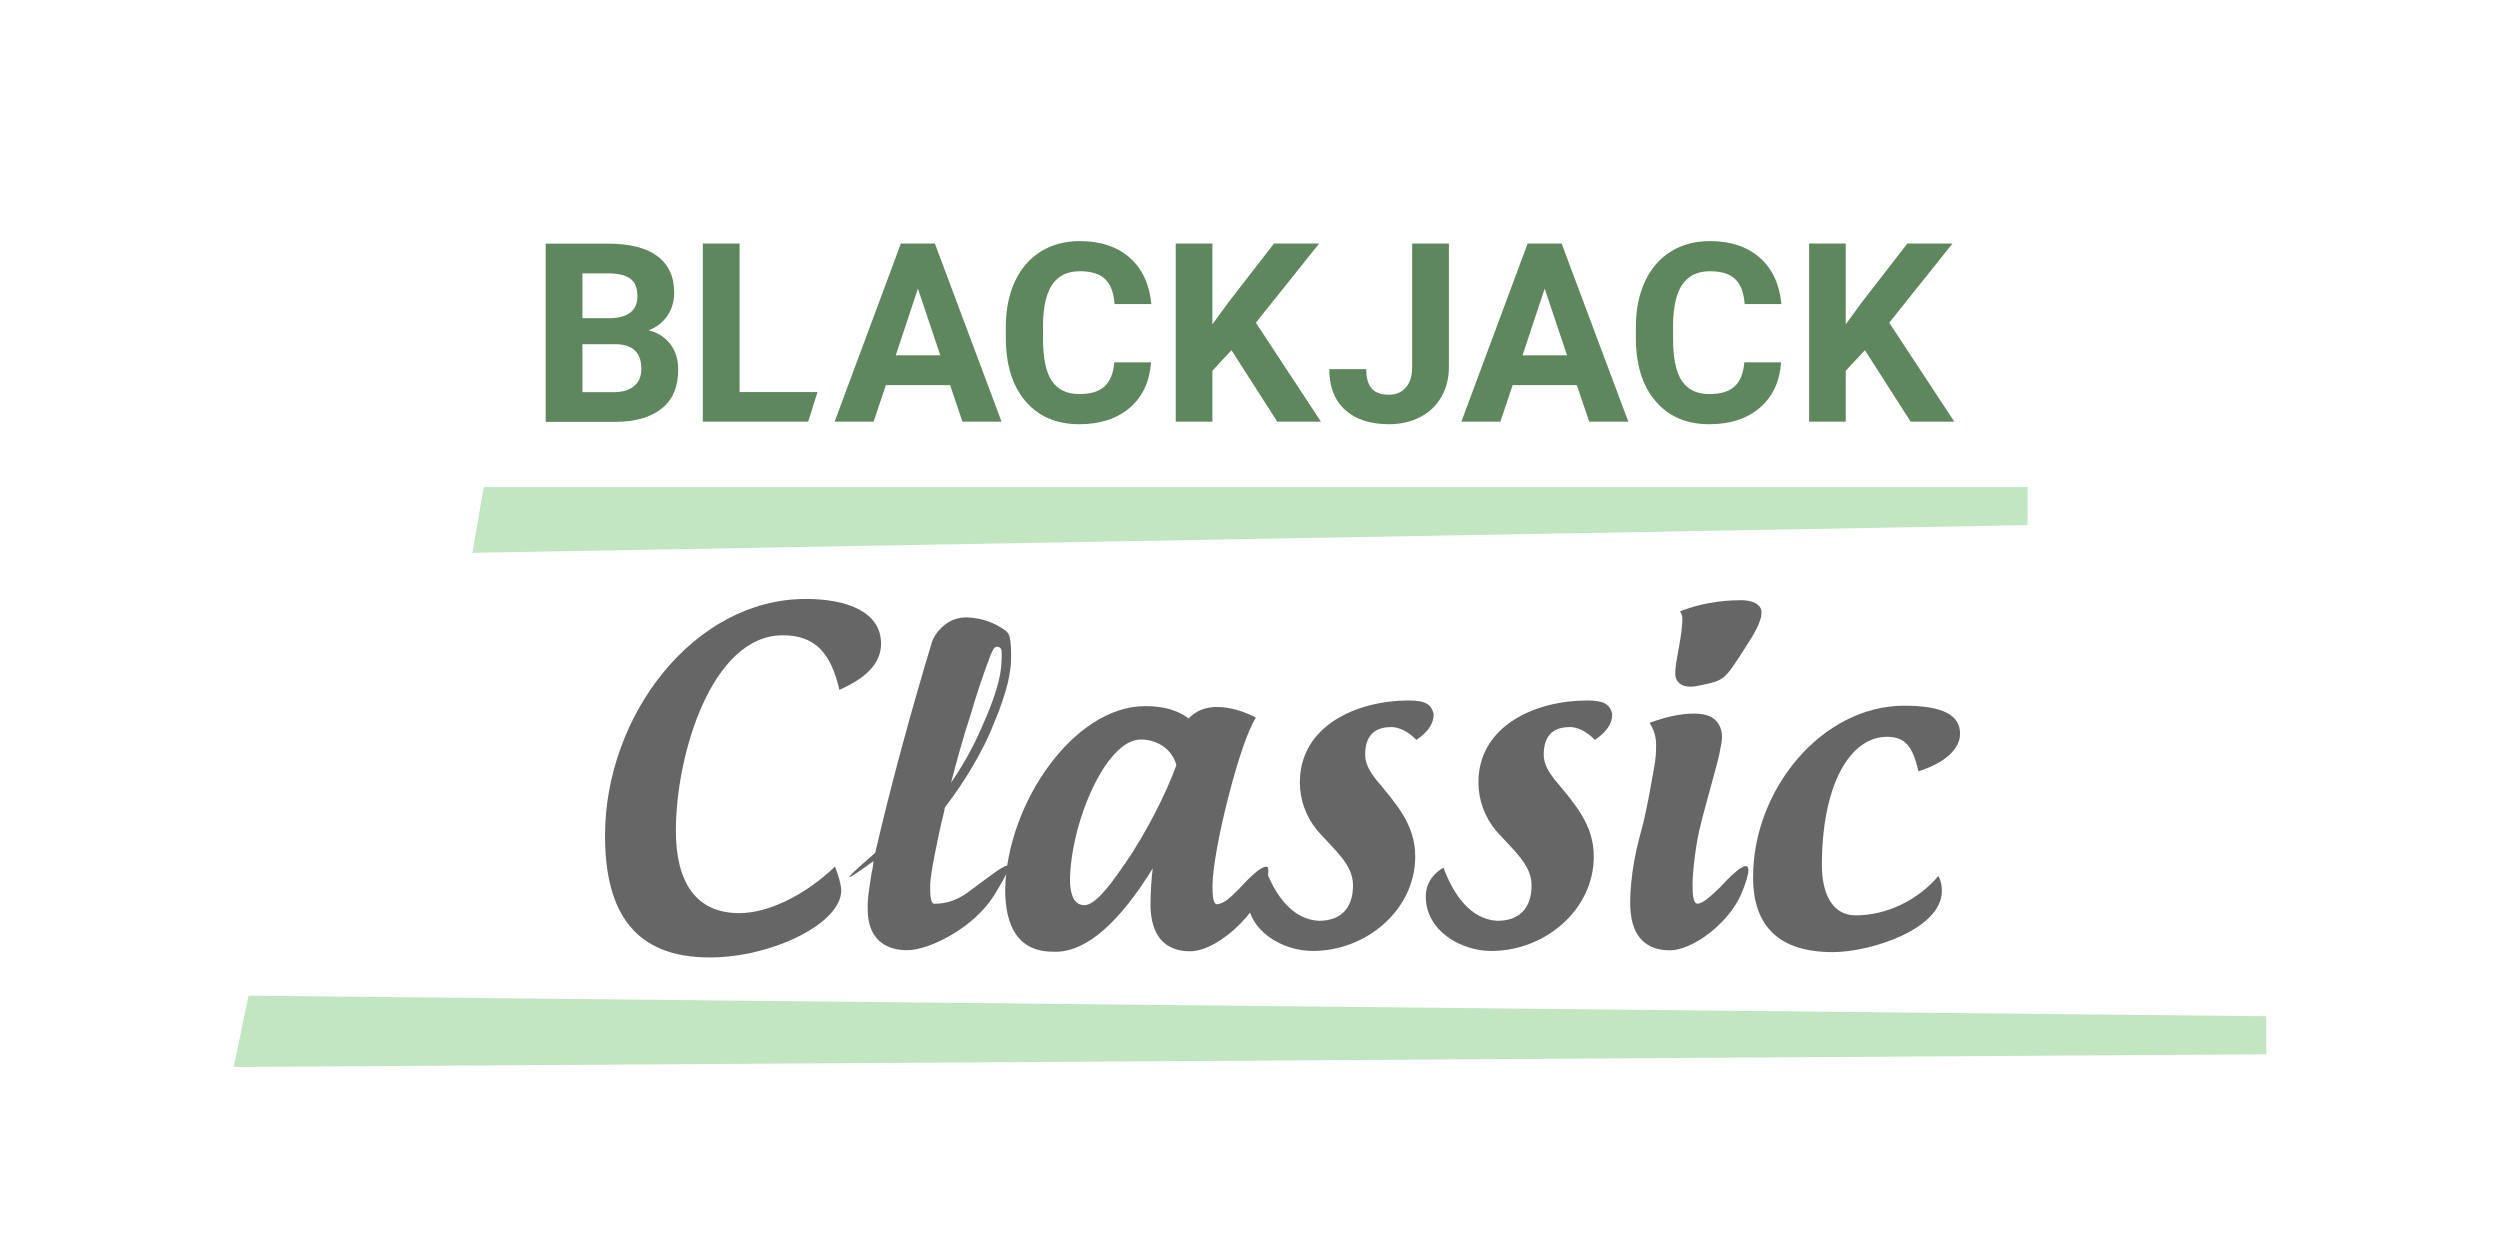 <?xml version="1.0" encoding="UTF-8"?>
<!DOCTYPE svg PUBLIC "-//W3C//DTD SVG 1.1//EN" "http://www.w3.org/Graphics/SVG/1.1/DTD/svg11.dtd">
<!-- Creator: CorelDRAW X6 -->
<svg xmlns="http://www.w3.org/2000/svg" xml:space="preserve" width="500px" height="250px" version="1.1" style="shape-rendering:geometricPrecision; text-rendering:geometricPrecision; image-rendering:optimizeQuality; fill-rule:evenodd; clip-rule:evenodd"
viewBox="0 0 23466 11733"
 xmlns:xlink="http://www.w3.org/1999/xlink">
 <defs>
  <style type="text/css">
   <![CDATA[
    .fil3 {fill:none}
    .fil1 {fill:#5E875E;fill-rule:nonzero}
    .fil2 {fill:#666666;fill-rule:nonzero}
    .fil0 {fill:#C1E6C1;fill-rule:nonzero}
   ]]>
  </style>
 </defs>
 <g id="Layer_x0020_1">
  <polygon class="fil0" points="2333,9346 21272,9539 21272,9896 2194,10015 "/>
  <g id="_940547344">
   <polygon class="fil1" points="17505,3287 17325,3480 17325,3958 16981,3958 16981,2286 17325,2286 17325,3044 17477,2836 17903,2286 18327,2286 17733,3029 18344,3958 17934,3958 "/>
   <path class="fil1" d="M16718 3402c-13,180 -79,321 -199,425 -120,103 -278,155 -474,155 -214,0 -383,-72 -506,-217 -123,-144 -184,-343 -184,-595l0 -102c0,-161 28,-303 85,-425 56,-122 138,-216 243,-282 105,-65 228,-98 367,-98 193,0 349,52 467,155 118,103 186,249 204,436l-345 0c-8,-108 -38,-187 -90,-235 -51,-49 -130,-73 -236,-73 -115,0 -201,41 -258,123 -57,82 -86,210 -88,383l0 126c0,181 27,313 82,396 55,83 141,125 259,125 106,0 186,-24 238,-73 52,-49 82,-123 90,-225l344 0z"/>
   <path class="fil1" d="M14291 3335l418 0 -210 -626 -208 626zm511 280l-604 0 -115 343 -366 0 622 -1672 319 0 626 1672 -367 0 -116 -343z"/>
   <path class="fil1" d="M13255 2286l345 0 0 1158c0,107 -24,201 -71,282 -47,82 -113,145 -199,189 -86,44 -183,67 -291,67 -177,0 -315,-45 -414,-135 -99,-90 -148,-218 -148,-382l347 0c0,82 17,142 52,182 34,39 89,58 163,58 66,0 118,-23 157,-68 39,-45 59,-109 59,-193l0 -1158z"/>
   <polygon class="fil1" points="11559,3287 11380,3480 11380,3958 11036,3958 11036,2286 11380,2286 11380,3044 11532,2836 11958,2286 12382,2286 11788,3029 12399,3958 11989,3958 "/>
   <path class="fil1" d="M10804 3402c-13,180 -79,321 -199,425 -120,103 -278,155 -474,155 -214,0 -383,-72 -506,-217 -123,-144 -184,-343 -184,-595l0 -102c0,-161 28,-303 85,-425 56,-122 138,-216 243,-282 105,-65 228,-98 367,-98 193,0 349,52 467,155 118,103 186,249 204,436l-345 0c-8,-108 -38,-187 -90,-235 -51,-49 -130,-73 -236,-73 -115,0 -201,41 -258,123 -57,82 -86,210 -88,383l0 126c0,181 27,313 82,396 55,83 141,125 259,125 106,0 186,-24 238,-73 52,-49 82,-123 90,-225l344 0z"/>
   <path class="fil1" d="M8408 3335l418 0 -210 -626 -208 626zm511 280l-604 0 -115 343 -366 0 622 -1672 319 0 626 1672 -367 0 -116 -343z"/>
   <polygon class="fil1" points="6942,3680 7673,3680 7586,3958 6597,3958 6597,2286 6942,2286 "/>
   <path class="fil1" d="M5467 2987l255 0c174,-3 261,-72 261,-208 0,-76 -22,-130 -66,-163 -44,-33 -113,-50 -209,-50l-241 0 0 421zm0 245l0 449 295 0c81,0 145,-19 190,-58 46,-38 68,-92 68,-160 0,-152 -79,-230 -238,-232l-316 0zm-345 727l0 -1672 586 0c203,0 357,39 462,117 105,78 158,192 158,342 0,82 -21,154 -63,217 -42,62 -100,108 -176,137 86,22 153,65 203,130 49,65 74,145 74,239 0,161 -51,282 -154,365 -103,83 -249,125 -439,126l-650 0z"/>
  </g>
  <polygon class="fil0" points="4541,4572 19032,4572 19032,4929 4434,5189 "/>
  <path class="fil2" d="M8270 6042c0,-295 -312,-420 -707,-420 -1052,0 -1884,1098 -1884,2221 0,732 287,1144 982,1144 587,0 1235,-320 1235,-628 0,-58 -25,-133 -58,-225 -270,258 -616,437 -899,437 -408,0 -595,-291 -595,-774 0,-715 337,-1834 1003,-1834 308,0 453,171 532,512 237,-104 391,-241 391,-433z"/>
  <path id="1" class="fil2" d="M8773 8484c-42,0 -42,-91 -42,-175 0,-104 75,-449 104,-582 12,-42 21,-83 29,-121l4 -25c79,-104 287,-387 428,-711 87,-204 166,-412 187,-587 8,-54 8,-104 8,-146 0,-96 -12,-146 -12,-150 -4,-25 -17,-46 -33,-62 -116,-87 -233,-121 -354,-129 -62,-4 -137,8 -204,54 -67,46 -121,116 -141,179 -196,649 -379,1319 -532,1976 -29,25 -42,37 -37,33 -125,108 -220,195 -204,195 12,0 75,-42 225,-150 -4,37 -8,75 -17,108 -25,158 -42,258 -37,349 0,258 150,379 370,379 208,0 620,-208 811,-507 129,-208 162,-287 129,-287 -42,0 -187,116 -374,254 -87,62 -187,104 -308,104zm333 -1760c54,-187 116,-374 187,-562 8,-25 21,-50 33,-71 21,-37 75,-21 75,21 4,42 0,96 -4,154 -17,158 -91,358 -179,553 -87,208 -200,395 -291,528 54,-208 112,-420 179,-624z"/>
  <path id="2" class="fil2" d="M11631 8342c-79,79 -137,137 -204,146 -42,4 -46,-91 -46,-175 0,-320 254,-1348 408,-1577 -121,-62 -241,-100 -370,-100 -104,0 -196,37 -262,108 -108,-83 -245,-116 -408,-116 -670,0 -1298,915 -1314,1718 0,341 116,587 449,587l46 0c275,-12 578,-275 890,-782 -12,87 -21,237 -21,337 0,300 141,441 370,441 295,0 736,-453 736,-757 0,-25 -4,-37 -21,-37 -42,0 -125,67 -254,208l0 0zm-1077 -229c-162,241 -287,383 -374,383 -87,0 -129,-71 -137,-216 0,-541 333,-1339 666,-1339 129,0 287,71 333,241 -92,254 -275,624 -487,932l0 0z"/>
  <path id="3" class="fil2" d="M13054 6824c75,0 158,37 241,121 125,-87 162,-162 162,-245 -25,-96 -87,-125 -237,-125 -478,0 -1019,233 -1019,770 0,162 58,324 166,453 158,179 333,316 333,512 0,225 -125,333 -320,333 -250,-12 -412,-241 -507,-499 -75,42 -166,129 -166,270 0,324 329,512 616,512 503,0 961,-387 961,-886 0,-304 -183,-499 -362,-716 -67,-83 -108,-158 -108,-241 0,-162 75,-258 241,-258z"/>
  <path id="4" class="fil2" d="M14730 6824c75,0 158,37 241,121 125,-87 162,-162 162,-245 -25,-96 -87,-125 -237,-125 -478,0 -1019,233 -1019,770 0,162 58,324 166,453 158,179 333,316 333,512 0,225 -125,333 -320,333 -250,-12 -412,-241 -507,-499 -75,42 -166,129 -166,270 0,324 329,512 616,512 503,0 961,-387 961,-886 0,-304 -183,-499 -362,-716 -67,-83 -108,-158 -108,-241 0,-162 75,-258 241,-258z"/>
  <path id="5" class="fil2" d="M16336 5634c-200,0 -395,37 -566,104 8,21 21,37 21,58 4,166 -67,404 -67,524 0,67 46,154 220,116 241,-50 237,-46 420,-329 108,-166 146,-237 166,-316 4,-21 4,-33 4,-50 -4,-62 -71,-108 -200,-108zm-200 2704c183,-200 275,-254 275,-171 0,42 -21,116 -67,225 -116,270 -453,528 -670,528 -220,0 -354,-125 -370,-383 -8,-92 0,-358 83,-670 71,-250 108,-495 137,-649 17,-83 21,-162 21,-225 0,-79 -21,-146 -62,-208 146,-54 287,-87 416,-87 71,0 158,12 208,67 50,54 67,125 50,216 -12,67 -25,133 -46,208 -62,233 -137,495 -162,611 -33,146 -62,383 -62,503 0,83 4,179 46,179 50,0 121,-67 204,-146z"/>
  <path id="6" class="fil2" d="M18195 8222c-191,225 -483,370 -778,370 -225,0 -316,-216 -316,-470 0,-753 262,-1206 611,-1206 166,0 241,83 295,324 225,-71 391,-196 391,-354 0,-175 -166,-262 -524,-262 -770,0 -1419,782 -1419,1610 0,470 254,703 749,703 354,0 1023,-216 1023,-574 0,-50 -8,-96 -33,-141z"/>
  <rect class="fil3" width="23466" height="11733"/>
 </g>
</svg>
